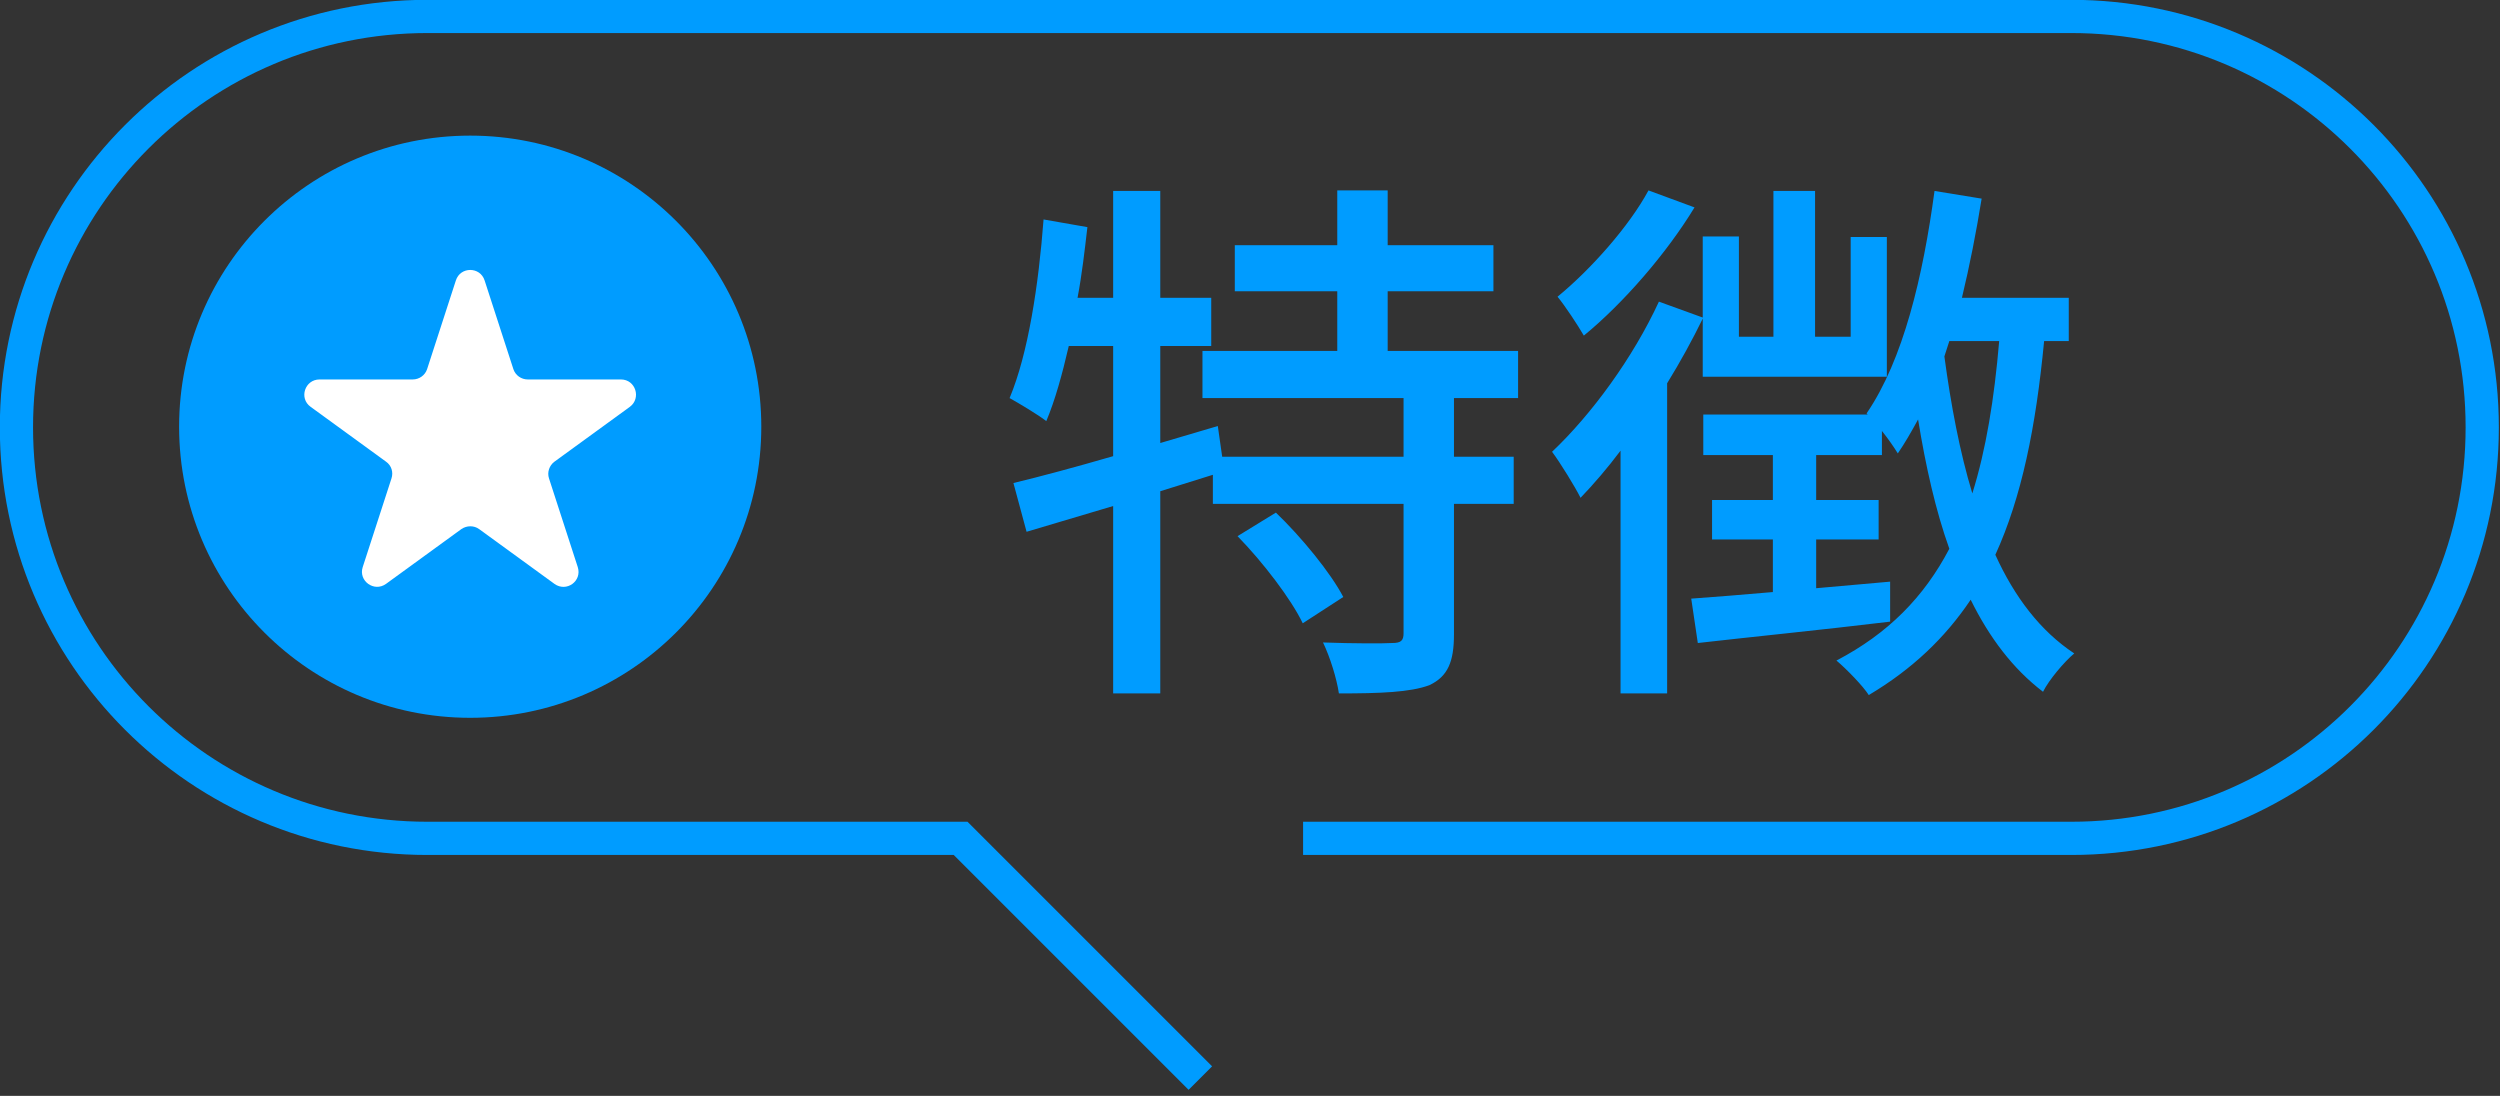<svg width="73" height="32" viewBox="0 0 73 32" fill="none" xmlns="http://www.w3.org/2000/svg"><rect x="0" y="0" width="73" height="32" fill="#333333" stroke="none"/><g clip-path="url(#clip0_1485_6889)"><path d="M38.05 24.48H60.48C67.111 24.48 72.481 19.11 72.481 12.48C72.481 5.85 67.111 0.48 60.48 0.48H12.48C5.85 0.48 0.48 5.85 0.48 12.48C0.48 19.11 5.85 24.48 12.48 24.48H28.05L35.05 31.48" stroke="#009CFF" stroke-width="0.97" stroke-miterlimit="10"/><path d="M13.73 20.96C18.425 20.96 22.23 17.154 22.23 12.46C22.23 7.766 18.425 3.96 13.73 3.96C9.036 3.96 5.23 7.766 5.23 12.46C5.23 17.154 9.036 20.96 13.73 20.96Z" fill="#009CFF"/><path d="M14.151 8.19L14.991 10.78C15.051 10.96 15.221 11.08 15.411 11.08H18.131C18.561 11.08 18.731 11.63 18.391 11.88L16.191 13.48C16.041 13.59 15.971 13.79 16.031 13.97L16.871 16.56C17.001 16.97 16.541 17.3 16.191 17.05L13.991 15.45C13.841 15.34 13.631 15.34 13.471 15.45L11.271 17.05C10.921 17.3 10.461 16.96 10.591 16.56L11.431 13.97C11.491 13.79 11.431 13.59 11.271 13.48L9.071 11.88C8.721 11.63 8.901 11.08 9.331 11.08H12.051C12.241 11.08 12.411 10.96 12.471 10.78L13.311 8.19C13.441 7.78 14.021 7.78 14.151 8.19Z" fill="white"/><path d="M36.136 15.656L37.256 14.968C38.008 15.688 38.856 16.728 39.224 17.432L38.04 18.2C37.704 17.496 36.872 16.408 36.136 15.656ZM44.328 11.624H42.456V13.336H44.2V14.712H42.456V18.52C42.456 19.32 42.28 19.752 41.736 20.008C41.176 20.216 40.296 20.248 39.096 20.248C39.032 19.816 38.84 19.192 38.632 18.76C39.528 18.792 40.392 18.792 40.648 18.776C40.904 18.776 40.984 18.712 40.984 18.488V14.712H35.416V13.864L33.88 14.344V20.248H32.504V14.776C31.592 15.048 30.728 15.304 29.976 15.528L29.592 14.104C30.392 13.912 31.4 13.64 32.504 13.32V10.104H31.208C31.016 10.936 30.808 11.688 30.552 12.296C30.328 12.12 29.768 11.784 29.48 11.624C30.024 10.328 30.328 8.312 30.472 6.408L31.752 6.632C31.672 7.32 31.592 8.024 31.464 8.696H32.504V5.576H33.88V8.696H35.368V10.104H33.88V12.936L35.56 12.44L35.688 13.336H40.984V11.624H35.112V10.248H39.048V8.504H36.056V7.16H39.048V5.56H40.52V7.16H43.608V8.504H40.52V10.248H44.328V11.624ZM48.136 5.56L49.48 6.056C48.664 7.4 47.4 8.856 46.248 9.8C46.072 9.496 45.704 8.936 45.48 8.664C46.456 7.864 47.576 6.6 48.136 5.56ZM49.72 11V9.304C49.416 9.928 49.064 10.568 48.68 11.192V20.248H47.32V13.16C46.936 13.672 46.536 14.136 46.152 14.536C45.992 14.216 45.56 13.512 45.32 13.192C46.472 12.104 47.688 10.44 48.44 8.808L49.72 9.272V6.904H50.776V9.832H51.784V5.576H53V9.832H54.04V6.92H55.096V11H49.72ZM58.376 9.96H56.92C56.872 10.104 56.824 10.264 56.776 10.408C56.968 11.832 57.224 13.192 57.592 14.408C57.992 13.128 58.232 11.656 58.376 9.96ZM60.408 9.96H59.688C59.448 12.472 59.032 14.52 58.264 16.2C58.824 17.432 59.576 18.424 60.568 19.08C60.28 19.32 59.832 19.848 59.656 20.2C58.776 19.528 58.088 18.616 57.544 17.512C56.792 18.632 55.832 19.544 54.568 20.296C54.408 20.04 53.912 19.528 53.624 19.288C55.128 18.504 56.184 17.432 56.92 16.024C56.52 14.904 56.232 13.624 56.008 12.248C55.816 12.6 55.624 12.936 55.416 13.24C55.32 13.08 55.144 12.824 54.952 12.584V13.288H53.032V14.6H54.856V15.752H53.032V17.176C53.736 17.112 54.472 17.048 55.192 16.984V18.152C53.208 18.392 51.112 18.6 49.576 18.776L49.384 17.48C50.04 17.432 50.872 17.368 51.768 17.288V15.752H49.992V14.6H51.768V13.288H49.736V12.104H54.536L54.504 12.072C55.576 10.504 56.152 8.072 56.488 5.576L57.864 5.8C57.704 6.792 57.512 7.768 57.288 8.696H60.408V9.96Z" fill="#009CFF"/></g><defs><clipPath id="clip0_1485_6889"><rect width="72.97" height="31.82" fill="white"/></clipPath></defs></svg>